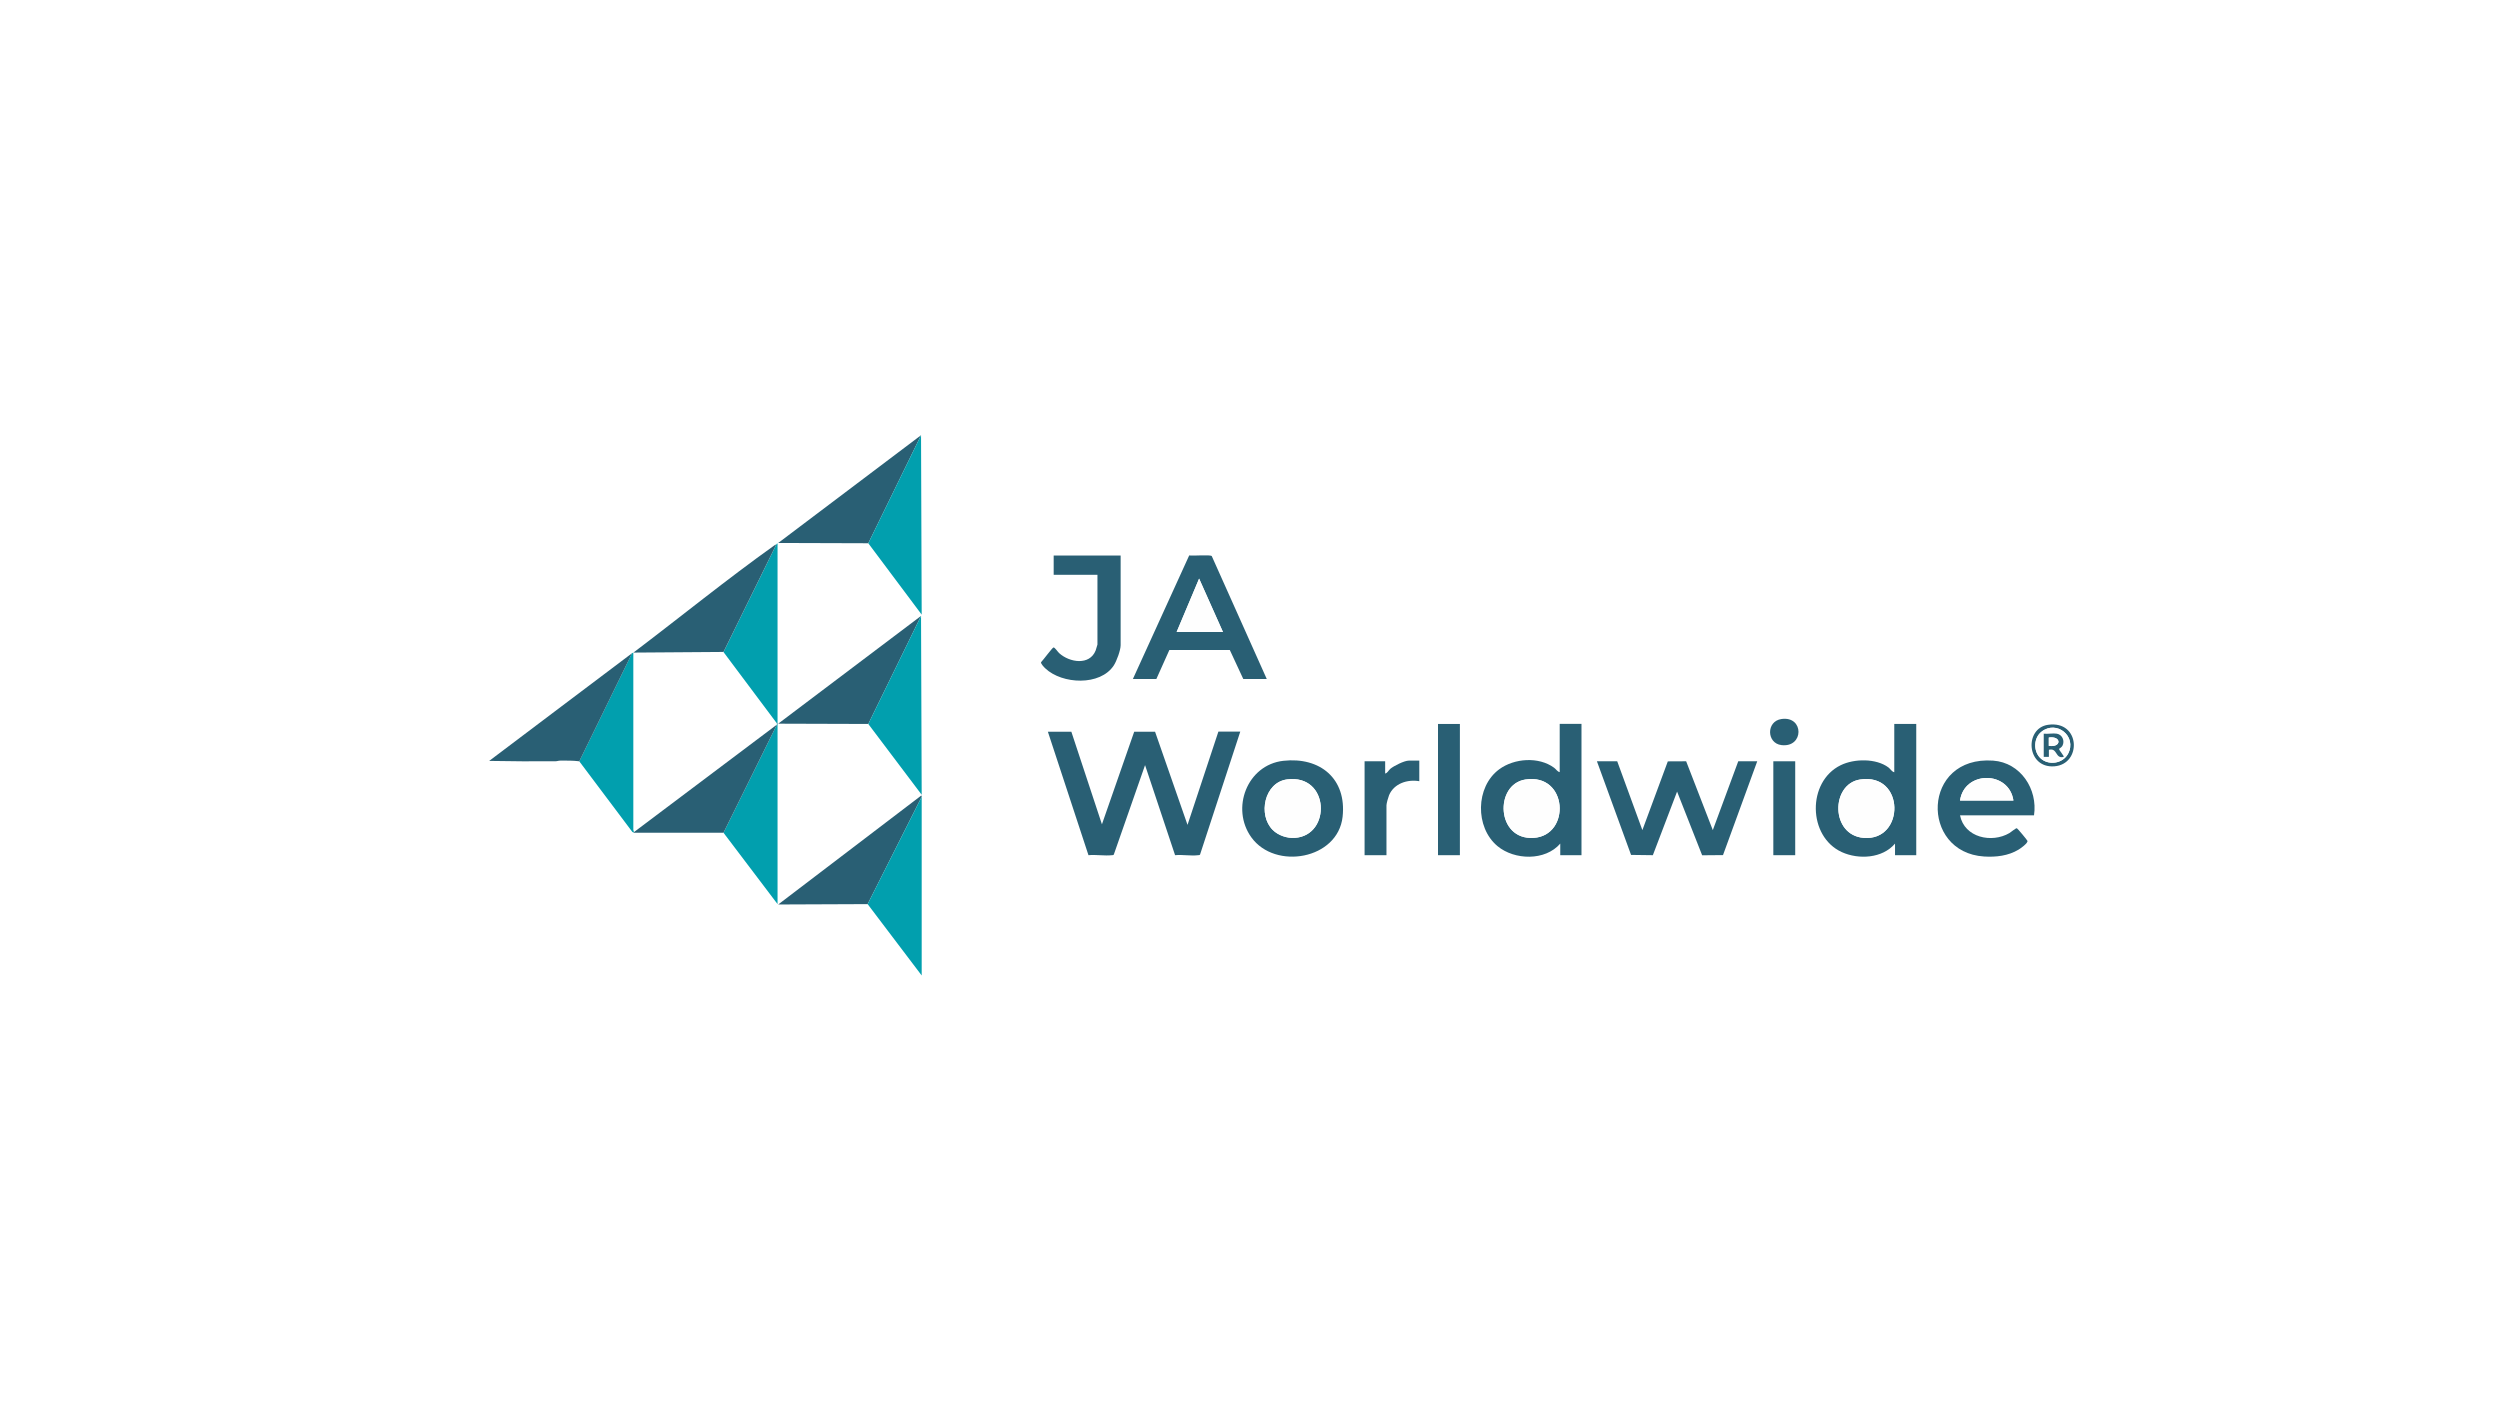 <?xml version="1.0" encoding="UTF-8"?>
<svg id="Layer_1" xmlns="http://www.w3.org/2000/svg" xmlns:xlink="http://www.w3.org/1999/xlink" version="1.1" viewBox="0 0 267.28 152.05">
  <!-- Generator: Adobe Illustrator 29.7.1, SVG Export Plug-In . SVG Version: 2.1.1 Build 8)  -->
  <defs>
    <style>
      .st0 {
        fill: #fff;
        filter: url(#drop-shadow-12);
      }

      .st1 {
        fill: #019fae;
      }

      .st2 {
        fill: #fefefe;
      }

      .st3 {
        fill: #295f74;
      }
    </style>
    <filter id="drop-shadow-12" x="2.51" y="1.52" width="268.08" height="155.04" filterUnits="userSpaceOnUse">
      <feOffset dx="3" dy="3"/>
      <feGaussianBlur result="blur" stdDeviation="7"/>
      <feFlood flood-color="#000" flood-opacity=".1"/>
      <feComposite in2="blur" operator="in"/>
      <feComposite in="SourceGraphic"/>
    </filter>
  </defs>
  <rect class="st0" x="20.74" y="19.57" width="225.81" height="112.9" rx="23.36" ry="23.36"/>
  <g>
    <path class="st3" d="M114.54,78.23l3.27,9.9,3.45-9.9h2.23s3.47,9.96,3.47,9.96l3.3-9.97h2.34l-4.3,13.14c-.05.08-.13.06-.2.07-.75.1-1.7-.08-2.47,0l-3.21-9.63-3.34,9.56c-.05.08-.13.06-.2.07-.76.09-1.73-.08-2.51,0l-4.34-13.2h2.51Z"/>
    <polygon class="st3" points="172.9 81.39 175.59 88.75 178.31 81.4 180.27 81.39 183.12 88.75 185.84 81.39 187.87 81.39 184.21 91.42 181.98 91.44 179.3 84.63 176.71 91.43 174.38 91.4 170.73 81.39 172.9 81.39"/>
    <path class="st3" d="M169.08,77.4v14.03h-2.27v-1.24c-1.61,1.87-4.89,1.78-6.71.27-2.41-2-2.36-6.34.18-8.21,1.61-1.19,4.22-1.38,5.87-.17.21.15.35.42.6.47v-5.16h2.34ZM163.08,83.34c-3.33.52-3.13,6.49.88,6.24s3.68-6.95-.88-6.24Z"/>
    <path class="st3" d="M204.87,77.4v14.03h-2.27v-1.24c-1.34,1.59-3.89,1.73-5.69.91-3.65-1.67-3.72-7.53-.12-9.29,1.44-.71,3.79-.75,5.11.24.21.16.36.46.62.51v-5.16h2.34ZM198.86,83.34c-3.14.49-3.17,5.96.4,6.24,4.42.35,4.44-6.99-.4-6.24Z"/>
    <path class="st3" d="M135.43,72.59h-2.51l-1.44-3.1h-6.46s-1.39,3.1-1.39,3.1h-2.51l6.02-13.21c.38.07,2.24-.1,2.41.07l5.88,13.14ZM130.75,67.57l-2.55-5.71-2.41,5.71h4.95Z"/>
    <path class="st3" d="M217.46,87.17h-7.91c.47,2.38,3.39,3.01,5.29,1.89.17-.1.67-.54.79-.51.08.03,1.11,1.27,1.13,1.35.06.24-.74.81-.96.94-1.1.66-2.41.81-3.68.73-6.86-.44-6.66-10.79.97-10.25,2.94.21,4.79,3.05,4.37,5.85ZM215.26,85.59c-.47-3.22-5.25-3.22-5.71,0h5.71Z"/>
    <path class="st3" d="M137.2,81.34c3.94-.44,6.79,1.92,6.34,5.99-.51,4.55-7.2,5.72-9.75,2.2-2.23-3.08-.47-7.75,3.41-8.19ZM136.07,88.73c.59.59,1.52.9,2.35.85,3.95-.25,3.74-6.85-.82-6.25-2.43.32-3.14,3.8-1.53,5.4Z"/>
    <polygon class="st1" points="83.13 77.4 83.13 96.66 77.35 89.03 83.06 77.47 83.06 77.4 83.13 77.4"/>
    <path class="st1" d="M83.13,77.34h-.07l-5.71-7.63,5.64-11.48s.09-.2.14-.1v19.22Z"/>
    <path class="st1" d="M67.71,69.77v18.95s.07.23.07.23v.07l-.17-.07-5.68-7.56,5.64-11.55c.05-.04.11-.05.14-.07Z"/>
    <polygon class="st3" points="98.47 65.85 92.83 77.4 83.2 77.37 98.47 65.85"/>
    <polygon class="st3" points="98.54 85.18 92.76 96.66 83.2 96.7 98.51 85.04 98.54 85.18"/>
    <path class="st3" d="M61.93,81.39c-.67-.08-1.35-.08-2.03-.07-.18,0-.35.07-.54.07-2.35.02-4.71,0-7.06-.04,5.08-3.85,10.19-7.67,15.28-11.52l-5.64,11.55Z"/>
    <path class="st3" d="M82.99,58.22l-5.64,11.48-9.63.07c5.01-3.79,10-7.85,15.11-11.49.06-.05.14-.05.17-.07Z"/>
    <polygon class="st3" points="92.83 58.08 83.2 58.05 98.47 46.53 92.83 58.08"/>
    <polygon class="st3" points="77.35 89.03 67.78 89.03 67.78 88.96 83.06 77.47 77.35 89.03"/>
    <polygon class="st1" points="98.54 85.18 98.54 104.29 92.76 96.66 98.54 85.18"/>
    <polygon class="st1" points="98.47 46.53 98.54 65.71 92.83 58.08 98.47 46.53"/>
    <polygon class="st1" points="98.47 65.85 98.54 84.97 92.83 77.4 98.47 65.85"/>
    <path class="st3" d="M119.81,59.39v9.59c0,.53-.43,1.7-.73,2.16-1.45,2.22-5.53,2.02-7.32.32-.13-.12-.5-.5-.46-.66.2-.19,1.2-1.55,1.33-1.58.14-.02.47.49.61.61,1.1,1,3.25,1.35,3.9-.29.03-.08.19-.6.19-.63v-7.46h-4.68v-2.06h7.16Z"/>
    <rect class="st3" x="153.74" y="77.4" width="2.34" height="14.03"/>
    <path class="st3" d="M151.74,81.32v2.2c-1.26-.22-2.7.24-3.23,1.49-.09.22-.28.88-.28,1.09v5.33h-2.34v-10.04h2.2v1.31c.25-.05.35-.33.56-.51.37-.31,1.49-.87,1.96-.87h1.14Z"/>
    <rect class="st3" x="189.59" y="81.39" width="2.34" height="10.04"/>
    <path class="st3" d="M190.47,76.87c2.42-.34,2.41,3.08-.01,2.79-1.6-.19-1.65-2.56.01-2.79Z"/>
    <path class="st3" d="M218.96,77.49c3.47-.5,3.64,4.23.66,4.44s-3.22-4.07-.66-4.44ZM218.11,81.02c.85.86,2.43.64,2.99-.43.99-1.86-1.24-3.64-2.84-2.36-.84.66-.89,2.04-.15,2.79Z"/>
    <path class="st3" d="M83.13,77.4h-.07v-.07h.07s0,.05,0,.07Z"/>
    <path class="st2" d="M163.08,83.34c4.56-.71,4.89,5.99.88,6.24s-4.2-5.72-.88-6.24Z"/>
    <path class="st2" d="M198.86,83.34c4.83-.75,4.82,6.59.4,6.24-3.57-.28-3.54-5.75-.4-6.24Z"/>
    <polygon class="st2" points="130.75 67.57 125.8 67.57 128.2 61.86 130.75 67.57"/>
    <path class="st2" d="M215.26,85.59h-5.71c.46-3.22,5.24-3.22,5.71,0Z"/>
    <path class="st2" d="M136.07,88.73c-1.61-1.6-.9-5.08,1.53-5.4,4.56-.6,4.77,6,.82,6.25-.83.05-1.76-.26-2.35-.85Z"/>
    <path class="st2" d="M218.11,81.02c-.74-.75-.69-2.13.15-2.79,1.61-1.28,3.83.49,2.84,2.36-.57,1.07-2.15,1.29-2.99.43ZM219.9,78.44c-.41-.07-.98.05-1.41,0v2.48h.55s0-.76,0-.76c.94-.24.66.99,1.58.76.08-.07-.5-.7-.49-.86,0-.02.26-.15.36-.33.28-.51,0-1.19-.6-1.29Z"/>
    <path class="st3" d="M219.9,78.44c.59.1.87.77.6,1.29-.1.19-.36.31-.36.33-.01.16.57.78.49.86-.92.24-.64-1-1.58-.76v.76s-.55,0-.55,0v-2.48c.43.05,1-.07,1.41,0ZM219.04,79.74c1.38.21,1.38-1.09,0-.89v.89Z"/>
    <path class="st2" d="M219.04,79.74v-.89c1.38-.19,1.38,1.1,0,.89Z"/>
  </g>
</svg>